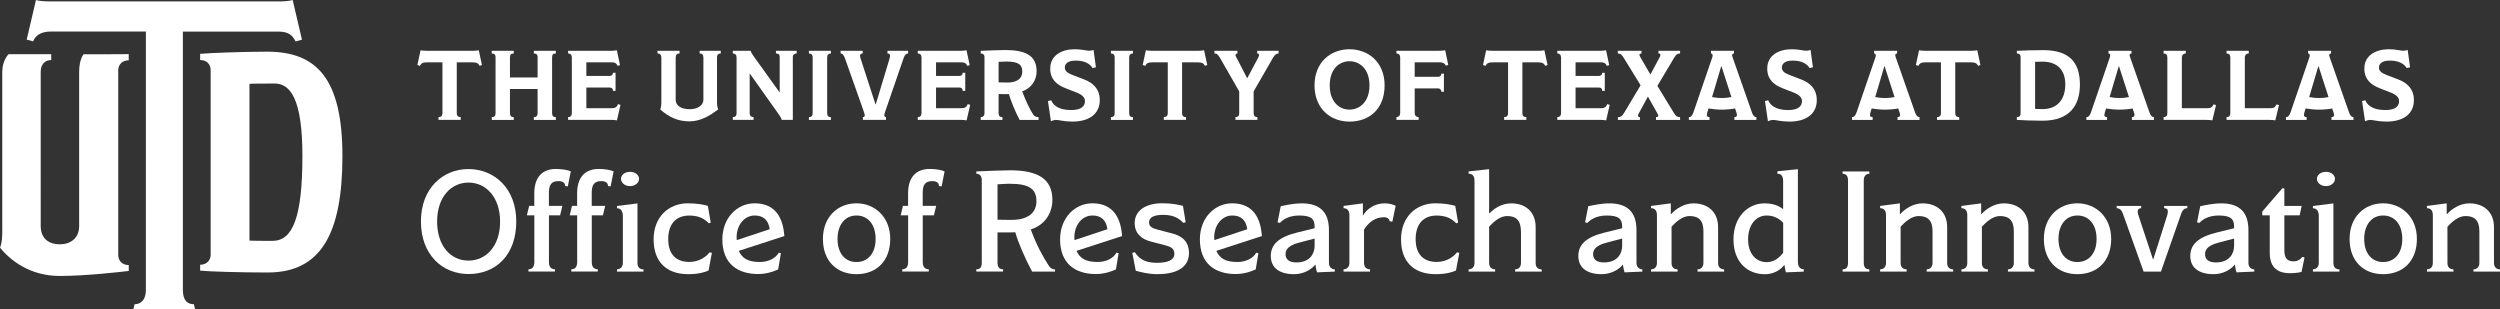 <?xml version="1.0" encoding="UTF-8"?>
<svg id="uuid-90dcd2f1-3d1c-4248-8bf3-f5725d3d9f19" data-name="Layer_1" xmlns="http://www.w3.org/2000/svg" viewBox="0 0 506.61 62.7">
  <rect x="0" y="0" width="506.61" height="62.7" fill="#333333" stroke="none"/>
  <path d="M61.19,8.04l-1.29.35c-.65-1.29-1.47-1.99-3.52-1.99h-19.32v52.38c0,2.11.94,2.87,2.23,2.87l.26,1.06h-12.54l.26-1.06c1.23,0,2.29-.82,2.29-2.87V6.39H10.28c-1.99,0-3.11.82-3.58,1.99l-1.29-.35L7.29,0c.47.18,1.52.29,3.11.29h46.33c.88,0,2.11-.12,2.58-.29l1.88,8.04ZM54.25,55.22c-5.35,0-12.02-.19-13.69-.38v-1.19c1.29,0,2.13-.88,2.13-2.01V14.23c0-1.25-.84-2.07-2.13-2.07v-1.25c2.06-.19,8.92-.44,13.56-.44,9.92,0,15.27,5.27,15.27,21.15s-4.44,23.6-15.14,23.6ZM55.61,16.93c-.9,0-4.67,0-5.06.06v31.76c.39.06,4.22.06,4.67.06,4.12,0,6.06-4.83,6.06-17.2,0-11.61-2.45-14.69-5.67-14.69ZM26.08,12.22v-1.25s-5.09.04-9.15.03c0,0-.89,1.02-.89,3.55v31.26c0,2.51-1.8,3.7-3.93,3.7-2,0-3.86-1-3.86-3.7V14.55c0-1.57.9-2.38,2.13-2.38v-1.19H1.74s-1.28,1.21-1.28,3.58v32.01c0,1.69-.06,2.57-.45,3.64,2.13,2.57,6.05,5.71,12.11,5.71,5.35,0,12.29-.82,13.97-1.01v-1.19c-1.29,0-2.13-.88-2.13-2.01V14.29c0-1.25.84-2.07,2.13-2.07Z" fill="#fff"/>
  <g>
    <path d="M94.93,55.53c-5.28,0-9.63-3.92-9.63-10.65s4.44-10.62,9.63-10.62,9.69,3.86,9.69,10.62-4.09,10.65-9.69,10.65ZM94.93,37c-3.48,0-6.35,2.87-6.35,7.89s2.81,7.92,6.35,7.92,6.41-2.9,6.41-7.89-2.87-7.92-6.41-7.92Z" fill="#fff"/>
    <path d="M115.05,37.78l-.52-.09c0-.67-.55-.99-1.36-.99-1.48,0-1.94.81-1.94,2.38v2.64h2.73l-.46,1.91h-2.26v9.49c0,1.1.58,1.45,1.22,1.45v.46h-5.37v-.46c.64,0,1.19-.35,1.19-1.45v-9.49h-1.51l.46-1.91h1.04v-2.52c0-3.45,1.77-4.96,4.38-4.96,1.22,0,2.41.2,3.02.49l-.61,3.05Z" fill="#fff"/>
    <path d="M123.73,37.78l-.52-.09c0-.67-.55-.99-1.36-.99-1.48,0-1.94.81-1.94,2.38v2.64h2.73l-.46,1.91h-2.26v9.49c0,1.1.58,1.45,1.22,1.45v.46h-5.37v-.46c.64,0,1.19-.35,1.19-1.45v-9.49h-1.51l.46-1.91h1.04v-2.52c0-3.45,1.77-4.96,4.38-4.96,1.22,0,2.41.2,3.02.49l-.61,3.05Z" fill="#fff"/>
    <path d="M130.4,55.04h-5.37v-.46c.61,0,1.19-.41,1.19-1.33v-9.46c0-1.13-.52-1.59-1.19-1.59v-.46l4.15-.52v12.04c0,1.01.58,1.33,1.22,1.33v.46ZM127.67,37.72c-1.07,0-1.83-.72-1.83-1.48s.75-1.42,1.83-1.42,1.83.67,1.83,1.42-.75,1.48-1.83,1.48Z" fill="#fff"/>
    <path d="M144.26,51.24l-.67,3.57c-.7.35-2.09.75-4.12.75-4.44,0-7.02-2.52-7.02-7.05s3.02-7.31,6.96-7.31c1.74,0,3.22.26,4.03.52l.58,3.39-.38.14c-.81-.81-1.86-1.57-3.97-1.57-2.61,0-4.26,1.62-4.26,4.79s1.71,4.61,4.26,4.61c2.03,0,3.45-1.07,4.12-1.94l.46.09Z" fill="#fff"/>
    <path d="M149.71,50.83c.7,1.57,1.91,2.26,4.29,2.26,1.74,0,3.22-.78,3.8-1.89l.44.12-.55,3.28c-.81.35-2.2.93-4.06.93-4.12,0-7.25-2.06-7.25-7.02,0-4.38,3.02-7.31,6.53-7.31,4.41,0,5.8,3.19,6.03,6.64l-9.22,2.99ZM155.97,46.45c-.23-1.83-1.28-2.78-3.02-2.78-2.18,0-3.68,2.03-3.68,4.41,0,.2.03.55.03.58l6.67-2.21Z" fill="#fff"/>
    <path d="M173.55,55.56c-3.92,0-6.79-2.61-6.79-7.14s3.07-7.22,6.79-7.22,6.85,2.76,6.85,7.22-2.78,7.14-6.85,7.14ZM173.55,43.67c-2.29,0-3.83,1.86-3.83,4.76s1.54,4.67,3.83,4.67,3.89-1.74,3.89-4.67-1.54-4.76-3.89-4.76Z" fill="#fff"/>
    <path d="M190.8,37.78l-.52-.09c0-.67-.55-.99-1.36-.99-1.48,0-1.94.81-1.94,2.38v2.64h2.73l-.46,1.91h-2.26v9.49c0,1.1.58,1.45,1.22,1.45v.46h-5.37v-.46c.64,0,1.19-.35,1.19-1.45v-9.49h-1.51l.46-1.91h1.04v-2.52c0-3.45,1.77-4.96,4.38-4.96,1.22,0,2.41.2,3.02.49l-.61,3.05Z" fill="#fff"/>
    <path d="M213.77,55.04h-4.61c-1.39-2.55-2.87-5.95-3.42-7.98-.64.06-.93.03-1.45.03h-2.15v6.09c0,1.04.44,1.39,1.13,1.39v.46h-5.42v-.46c.73,0,1.1-.32,1.1-1.39v-16.65c0-.93-.49-1.33-1.1-1.33v-.46c1.89-.09,5.37-.23,6.82-.23,5.54,0,8.59,1.68,8.59,5.98,0,3.05-1.89,5.25-4.38,6,1.16,3.19,2.47,5.54,3.66,7.37.38.55.75.73,1.25.73v.46ZM204.69,37.23c-.75,0-1.51.06-2.55.12v7.17c.7.03,2.06.03,2.93.03,3.22,0,4.96-1.42,4.96-3.8,0-2.55-1.65-3.51-5.34-3.51Z" fill="#fff"/>
    <path d="M218.15,50.83c.7,1.57,1.91,2.26,4.29,2.26,1.74,0,3.22-.78,3.8-1.89l.44.12-.55,3.28c-.81.35-2.2.93-4.06.93-4.12,0-7.25-2.06-7.25-7.02,0-4.38,3.02-7.31,6.53-7.31,4.41,0,5.8,3.19,6.03,6.64l-9.22,2.99ZM224.41,46.45c-.23-1.83-1.28-2.78-3.02-2.78-2.18,0-3.68,2.03-3.68,4.41,0,.2.03.55.03.58l6.67-2.21Z" fill="#fff"/>
    <path d="M234.59,55.56c-1.8,0-3.42-.41-4.44-.7l-.7-3.63.52-.12c.7,1.02,1.68,2.15,4.44,2.15,2.47,0,3.57-.67,3.57-1.83,0-1.07-.7-1.42-2-1.77l-2.73-.7c-2.03-.52-3.31-1.71-3.31-3.77,0-2.52,2.26-4,5.57-4,2.06,0,3.16.29,4.21.52l.55,3.33-.49.12c-.87-.96-2.06-1.62-4.03-1.62s-2.9.52-2.9,1.54c0,.84.61,1.16,1.83,1.48l2.81.73c1.94.49,3.45,1.57,3.45,4s-1.83,4.26-6.35,4.26Z" fill="#fff"/>
    <path d="M246.48,50.83c.7,1.57,1.91,2.26,4.29,2.26,1.74,0,3.22-.78,3.8-1.89l.44.12-.55,3.28c-.81.35-2.2.93-4.06.93-4.12,0-7.25-2.06-7.25-7.02,0-4.38,3.02-7.31,6.53-7.31,4.41,0,5.8,3.19,6.03,6.64l-9.22,2.99ZM252.75,46.45c-.23-1.83-1.28-2.78-3.02-2.78-2.18,0-3.68,2.03-3.68,4.41,0,.2.03.55.03.58l6.67-2.21Z" fill="#fff"/>
    <path d="M270.49,55.04l-3.6.15c-.09-.29-.26-.9-.32-1.54h-.06c-.78.99-2.38,1.91-4.26,1.91-3.05,0-4.73-1.36-4.73-3.68s1.57-3.83,5.34-4.76l3.54-.87v-.29c0-1.59-.67-2.29-3.13-2.29-2.23,0-3.42.96-3.92,1.51l-.46-.14.64-3.25c.93-.2,2.64-.58,4.29-.58,3.63,0,5.48,1.77,5.48,5.4v6.67c0,.93.67,1.31,1.19,1.31v.46ZM266.4,48.34l-3.19.84c-1.83.49-2.7,1.22-2.7,2.29,0,1.19.81,1.71,2.23,1.71,2.73,0,3.66-1.83,3.66-3.36v-1.48Z" fill="#fff"/>
    <path d="M282.15,44.92l-.55-.09c-.06-.44-.41-.81-1.19-.81-1.74,0-3.13,1.07-4,2.52v6.73c0,.93.58,1.31,1.22,1.31v.46h-5.37v-.46c.7,0,1.19-.52,1.19-1.31v-9.66c0-.99-.49-1.42-1.19-1.42v-.46l3.92-.52v2.41h.06c.78-1.33,2.41-2.41,4.29-2.41,1.13,0,1.71.23,2.29.49l-.67,3.22Z" fill="#fff"/>
    <path d="M295.72,51.24l-.67,3.57c-.7.35-2.09.75-4.12.75-4.44,0-7.02-2.52-7.02-7.05s3.02-7.31,6.96-7.31c1.74,0,3.22.26,4.03.52l.58,3.39-.38.14c-.81-.81-1.86-1.57-3.97-1.57-2.61,0-4.26,1.62-4.26,4.79s1.71,4.61,4.26,4.61c2.03,0,3.45-1.07,4.12-1.94l.46.09Z" fill="#fff"/>
    <path d="M312.4,55.04h-5.37v-.46c.64,0,1.19-.41,1.19-1.31v-6.18c0-2.35-.87-3.31-2.81-3.31-1.45,0-2.76,1.19-3.65,2.15v7.34c0,.9.55,1.31,1.22,1.31v.46h-5.37v-.46c.67,0,1.19-.44,1.19-1.31v-16.62c0-1.04-.46-1.45-1.19-1.45v-.46l4.15-.46v8.93h.09c.81-.81,2.29-2,4.41-2,3.07,0,4.93,1.91,4.93,4.79v7.28c0,.96.55,1.31,1.22,1.31v.46Z" fill="#fff"/>
    <path d="M332.81,55.04l-3.6.15c-.09-.29-.26-.9-.32-1.54h-.06c-.78.99-2.38,1.91-4.26,1.91-3.05,0-4.73-1.36-4.73-3.68s1.57-3.83,5.34-4.76l3.54-.87v-.29c0-1.59-.67-2.29-3.13-2.29-2.23,0-3.42.96-3.92,1.51l-.46-.14.64-3.25c.93-.2,2.64-.58,4.29-.58,3.63,0,5.48,1.77,5.48,5.4v6.67c0,.93.67,1.31,1.19,1.31v.46ZM328.72,48.34l-3.19.84c-1.83.49-2.7,1.22-2.7,2.29,0,1.19.81,1.71,2.23,1.71,2.73,0,3.66-1.83,3.66-3.36v-1.48Z" fill="#fff"/>
    <path d="M349.37,55.04h-5.37v-.46c.67,0,1.19-.46,1.19-1.31v-6.41c0-2.18-.96-3.08-2.81-3.08-1.45,0-2.76,1.19-3.65,2.15v7.34c0,.96.55,1.31,1.22,1.31v.46h-5.37v-.46c.7,0,1.19-.46,1.19-1.31v-9.69c0-.99-.49-1.39-1.19-1.39v-.46l4-.52v2.15h.09c.87-.96,2.52-2.15,4.5-2.15,2.99,0,4.99,1.8,4.99,4.82v7.25c0,.96.61,1.31,1.22,1.31v.46Z" fill="#fff"/>
    <path d="M365.53,55.04l-3.63.15c-.09-.32-.23-.96-.29-1.48h-.06c-.84,1.13-2.29,1.86-3.92,1.86-3.54,0-6.35-2.47-6.35-7.05s2.93-7.31,6.29-7.31c2.06,0,3.1.67,3.71,1.13h.06v-5.63c0-1.16-.49-1.51-1.16-1.51v-.49l4.15-.43v18.8c0,.96.49,1.51,1.19,1.48v.49ZM361.35,45.15c-.81-.9-1.97-1.48-3.34-1.48-2.2,0-3.77,1.94-3.77,4.84s1.6,4.61,3.77,4.61c1.6,0,2.58-.96,3.34-1.89v-6.09Z" fill="#fff"/>
    <path d="M378.81,55.04h-5.42v-.46c.7,0,1.1-.32,1.1-1.36v-16.65c0-1.04-.49-1.36-1.1-1.36v-.46h5.42v.46c-.58,0-1.13.35-1.13,1.39v16.62c0,1.04.46,1.36,1.13,1.36v.46Z" fill="#fff"/>
    <path d="M395.8,55.04h-5.37v-.46c.67,0,1.19-.46,1.19-1.31v-6.41c0-2.18-.96-3.08-2.81-3.08-1.45,0-2.76,1.19-3.66,2.15v7.34c0,.96.55,1.31,1.22,1.31v.46h-5.37v-.46c.7,0,1.19-.46,1.19-1.31v-9.69c0-.99-.49-1.39-1.19-1.39v-.46l4-.52v2.15h.09c.87-.96,2.52-2.15,4.5-2.15,2.99,0,4.99,1.8,4.99,4.82v7.25c0,.96.61,1.31,1.22,1.31v.46Z" fill="#fff"/>
    <path d="M412.27,55.04h-5.37v-.46c.67,0,1.19-.46,1.19-1.31v-6.41c0-2.18-.96-3.08-2.81-3.08-1.45,0-2.76,1.19-3.66,2.15v7.34c0,.96.55,1.31,1.22,1.31v.46h-5.37v-.46c.7,0,1.19-.46,1.19-1.31v-9.69c0-.99-.49-1.39-1.19-1.39v-.46l4-.52v2.15h.09c.87-.96,2.52-2.15,4.5-2.15,2.99,0,4.99,1.8,4.99,4.82v7.25c0,.96.61,1.31,1.22,1.31v.46Z" fill="#fff"/>
    <path d="M420.97,55.56c-3.92,0-6.79-2.61-6.79-7.14s3.07-7.22,6.79-7.22,6.85,2.76,6.85,7.22-2.79,7.14-6.85,7.14ZM420.97,43.67c-2.29,0-3.83,1.86-3.83,4.76s1.54,4.67,3.83,4.67,3.89-1.74,3.89-4.67-1.54-4.76-3.89-4.76Z" fill="#fff"/>
    <path d="M443.27,42.19c-.58,0-.99.32-1.28,1.16l-4.09,11.69h-3.51l-4.18-11.69c-.23-.67-.61-1.16-1.28-1.16v-.46h4.96v.46c-.44,0-.7.23-.7.67,0,.29.12.7.23,1.02l2.87,8.67h.06l2.81-8.88c.06-.2.14-.52.14-.81,0-.49-.29-.67-.75-.67v-.46h4.7v.46Z" fill="#fff"/>
    <path d="M456.82,55.04l-3.6.15c-.09-.29-.26-.9-.32-1.54h-.06c-.78.99-2.38,1.91-4.26,1.91-3.05,0-4.73-1.36-4.73-3.68s1.57-3.83,5.34-4.76l3.54-.87v-.29c0-1.59-.67-2.29-3.13-2.29-2.23,0-3.42.96-3.92,1.51l-.46-.14.64-3.25c.93-.2,2.64-.58,4.29-.58,3.63,0,5.48,1.77,5.48,5.4v6.67c0,.93.67,1.31,1.19,1.31v.46ZM452.73,48.34l-3.19.84c-1.83.49-2.7,1.22-2.7,2.29,0,1.19.81,1.71,2.23,1.71,2.73,0,3.66-1.83,3.66-3.36v-1.48Z" fill="#fff"/>
    <path d="M467,52.17l-.61,2.93c-.46.14-1.36.26-2.35.26-2.9,0-4.09-1.54-4.09-4.15v-7.57h-1.51v-.78l4.06-4.7h.41v3.57h3.51l-.41,1.91h-3.1v7.11c0,1.68.7,2.21,1.86,2.21.84,0,1.33-.35,1.8-.9l.44.12Z" fill="#fff"/>
    <path d="M474.07,55.04h-5.37v-.46c.61,0,1.19-.41,1.19-1.33v-9.46c0-1.13-.52-1.59-1.19-1.59v-.46l4.15-.52v12.04c0,1.01.58,1.33,1.22,1.33v.46ZM471.34,37.72c-1.07,0-1.83-.72-1.83-1.48s.75-1.42,1.83-1.42,1.83.67,1.83,1.42-.75,1.48-1.83,1.48Z" fill="#fff"/>
    <path d="M482.92,55.56c-3.92,0-6.79-2.61-6.79-7.14s3.07-7.22,6.79-7.22,6.85,2.76,6.85,7.22-2.79,7.14-6.85,7.14ZM482.92,43.67c-2.29,0-3.83,1.86-3.83,4.76s1.54,4.67,3.83,4.67,3.89-1.74,3.89-4.67-1.54-4.76-3.89-4.76Z" fill="#fff"/>
    <path d="M506.61,55.04h-5.37v-.46c.67,0,1.19-.46,1.19-1.31v-6.41c0-2.18-.96-3.08-2.81-3.08-1.45,0-2.76,1.19-3.66,2.15v7.34c0,.96.55,1.31,1.22,1.31v.46h-5.37v-.46c.7,0,1.19-.46,1.19-1.31v-9.69c0-.99-.49-1.39-1.19-1.39v-.46l4-.52v2.15h.09c.87-.96,2.52-2.15,4.5-2.15,2.99,0,4.99,1.8,4.99,4.82v7.25c0,.96.61,1.31,1.22,1.31v.46Z" fill="#fff"/>
  </g>
  <g>
    <path d="M97.66,13.17l-.48.18c-.22-.52-.6-.72-1.5-.72h-3.12v10.28c0,.62.32.82.8.82v.56h-4.5v-.56c.48,0,.8-.22.8-.82v-10.28h-3.02c-.96,0-1.3.18-1.54.72l-.52-.18.64-2.98c.32.06.66.1,1.2.1h9.52c.28,0,.76-.04,1.08-.1l.64,2.98Z" fill="#fff"/>
    <path d="M112.64,24.3h-4.46v-.56c.48,0,.76-.24.76-.8v-4.9h-5.6v4.9c0,.54.26.8.76.8v.56h-4.44v-.56c.54,0,.76-.24.76-.8v-11.34c0-.56-.28-.76-.78-.76v-.54h4.46v.54c-.48,0-.76.18-.76.76v4.1h5.6v-4.1c0-.58-.28-.76-.76-.76v-.54h4.46v.54c-.52,0-.76.18-.76.76v11.34c0,.56.28.8.76.8v.56Z" fill="#fff"/>
    <path d="M125.74,21.25l-.72,3.14c-.24-.04-.74-.1-1.14-.1h-8.76v-.56c.5,0,.76-.28.76-.82v-11.24c0-.54-.28-.84-.76-.84v-.54h8.8c.28,0,.74-.04,1.08-.1l.64,3-.46.16c-.32-.62-.66-.72-1.22-.72h-5.14v2.76h4.66c.52,0,.74-.3.74-.64h.52v3.66h-.52c0-.42-.2-.68-.74-.68h-4.66v4.2h5.1c.64,0,1.1-.16,1.32-.84l.5.16Z" fill="#fff"/>
    <path d="M146.06,10.83c-.46,0-.76.24-.76.82v9.14c0,.52.06.92.24,1.36-1.84,1.44-3.72,2.44-5.82,2.44-2.26,0-4.04-.76-5.92-2.4.18-.52.22-.98.22-1.36v-9.08c0-.66-.28-.92-.78-.92v-.54h4.46v.54c-.5,0-.78.24-.78.92v8.46c0,1.14,1,1.92,2.86,1.92,1.74,0,2.76-.92,2.76-1.88v-8.56c0-.62-.28-.86-.76-.86v-.54h4.28v.54Z" fill="#fff"/>
    <path d="M161.44,10.83c-.44,0-.78.26-.78.74v12.72h-2.24c-.1-.34-.3-.7-.48-.94l-5.98-8.42h-.04v8c0,.56.32.8.78.8v.56h-4.2v-.56c.5,0,.76-.22.76-.8v-11.34c0-.48-.3-.76-.76-.76v-.54h3.62c.08.34.32.7.5.96l5.34,7.44h.04v-7.16c0-.42-.18-.7-.76-.7v-.54h4.2v.54Z" fill="#fff"/>
    <path d="M168.38,24.3h-4.46v-.56c.46,0,.76-.22.76-.8v-11.3c0-.58-.28-.8-.76-.8v-.54h4.46v.54c-.48,0-.76.26-.76.8v11.3c0,.56.28.8.76.8v.56Z" fill="#fff"/>
    <path d="M184.02,10.83c-.38,0-.68.3-.9.92l-3.72,10.8c-.12.34-.2.62-.2.82,0,.22.14.36.34.36v.56h-4.68v-.56c.26,0,.38-.16.38-.34s-.14-.64-.32-1.14l-3.64-10.28c-.26-.72-.5-1.14-.94-1.14v-.54h4.48v.54c-.34,0-.54.2-.54.44,0,.12.06.44.12.6l3.02,9.3h.04l2.76-9.16c.1-.32.14-.58.14-.72,0-.26-.14-.46-.52-.46v-.54h4.18v.54Z" fill="#fff"/>
    <path d="M196.6,21.25l-.72,3.14c-.24-.04-.74-.1-1.14-.1h-8.76v-.56c.5,0,.76-.28.76-.82v-11.24c0-.54-.28-.84-.76-.84v-.54h8.8c.28,0,.74-.04,1.08-.1l.64,3-.46.16c-.32-.62-.66-.72-1.22-.72h-5.14v2.76h4.66c.52,0,.74-.3.74-.64h.52v3.66h-.52c0-.42-.2-.68-.74-.68h-4.66v4.2h5.1c.64,0,1.1-.16,1.32-.84l.5.16Z" fill="#fff"/>
    <path d="M210.46,24.3h-3.84c-.94-1.78-1.74-3.78-2.18-5.24-.2,0-.42.02-.62.02-.48,0-.98,0-1.46-.02v3.88c0,.58.28.8.78.8v.56h-4.4v-.56c.46,0,.76-.28.76-.8v-11.34c0-.54-.3-.76-.76-.76v-.54c1.42-.06,3.9-.16,4.96-.16,4.02,0,6.36,1.06,6.36,4.28,0,2.14-1.34,3.54-2.92,4.1.72,1.88,1.48,3.54,2.24,4.7.16.24.48.52,1.08.52v.56ZM203.94,12.47c-.46,0-1.06.04-1.58.06v4.16c.42.02,1.24.04,1.74.04,2.12,0,3.06-.9,3.06-2.22,0-1.4-.76-2.04-3.22-2.04Z" fill="#fff"/>
    <path d="M217.3,24.64c-1.66,0-2.72-.34-3.26-.34-.4,0-.74.12-1.08.26l-.6-4.08.66-.16c.36.9,1.36,1.96,3.96,1.98,2.22.02,2.88-.84,2.88-1.82,0-.74-.6-1.3-1.68-1.72l-2.26-.88c-1.7-.66-3.1-1.76-3.1-3.98,0-2.7,2.34-3.92,4.96-3.92,1.42,0,2.4.3,2.86.3s.7-.06.96-.16l.48,3.52-.68.14c-.52-.82-1.54-1.5-3.42-1.5-1.76,0-2.2.76-2.2,1.42,0,.62.42,1.06,1.52,1.48l2.4.92c1.7.66,3.16,1.84,3.16,4.2,0,2.72-2.06,4.34-5.56,4.34Z" fill="#fff"/>
    <path d="M229.58,24.3h-4.46v-.56c.46,0,.76-.22.76-.8v-11.3c0-.58-.28-.8-.76-.8v-.54h4.46v.54c-.48,0-.76.26-.76.8v11.3c0,.56.28.8.76.8v.56Z" fill="#fff"/>
    <path d="M244.64,13.17l-.48.18c-.22-.52-.6-.72-1.5-.72h-3.12v10.28c0,.62.32.82.8.82v.56h-4.5v-.56c.48,0,.8-.22.8-.82v-10.28h-3.02c-.96,0-1.3.18-1.54.72l-.52-.18.64-2.98c.32.06.66.1,1.2.1h9.52c.28,0,.76-.04,1.08-.1l.64,2.98Z" fill="#fff"/>
    <path d="M259.1,10.83c-.46,0-.78.26-1.16.92l-3.9,6.78v4.4c0,.58.28.8.76.8v.56h-4.44v-.56c.5,0,.76-.24.76-.8v-4.4l-3.86-6.74c-.4-.7-.66-.96-1.16-.96v-.54h4.66v.54c-.28,0-.4.18-.4.36,0,.1.08.24.14.36l2.22,4.28h.04l2.2-4.14c.1-.2.18-.38.18-.5,0-.18-.06-.36-.38-.36v-.54h4.34v.54Z" fill="#fff"/>
    <path d="M273.46,24.64c-3.84,0-7.08-2.62-7.08-7.34s3.3-7.32,7.08-7.32,7.12,2.58,7.12,7.32-3.04,7.34-7.12,7.34ZM273.46,12.41c-2.14,0-4,1.66-4,4.88s1.82,4.92,4,4.92,4.06-1.7,4.06-4.9-1.86-4.9-4.06-4.9Z" fill="#fff"/>
    <path d="M293.48,13.15l-.46.16c-.34-.52-.6-.68-1.36-.68h-4.98v2.94h4.66c.54,0,.74-.3.74-.64h.52v3.66h-.52c0-.38-.2-.68-.76-.68h-4.64v4.92c0,.64.32.9.8.9v.56h-4.5v-.56c.46,0,.76-.3.76-.9v-11.16c0-.58-.34-.84-.76-.84v-.54h8.58c.7,0,.98-.06,1.3-.1l.62,2.96Z" fill="#fff"/>
    <path d="M313.6,13.17l-.48.18c-.22-.52-.6-.72-1.5-.72h-3.12v10.28c0,.62.32.82.8.82v.56h-4.5v-.56c.48,0,.8-.22.8-.82v-10.28h-3.02c-.96,0-1.3.18-1.54.72l-.52-.18.64-2.98c.32.06.66.1,1.2.1h9.52c.28,0,.76-.04,1.08-.1l.64,2.98Z" fill="#fff"/>
    <path d="M326.2,21.25l-.72,3.14c-.24-.04-.74-.1-1.14-.1h-8.76v-.56c.5,0,.76-.28.76-.82v-11.24c0-.54-.28-.84-.76-.84v-.54h8.8c.28,0,.74-.04,1.08-.1l.64,3-.46.16c-.32-.62-.66-.72-1.22-.72h-5.14v2.76h4.66c.52,0,.74-.3.74-.64h.52v3.66h-.52c0-.42-.2-.68-.74-.68h-4.66v4.2h5.1c.64,0,1.1-.16,1.32-.84l.5.16Z" fill="#fff"/>
    <path d="M340.46,24.3h-4.88v-.56c.34,0,.46-.14.46-.32,0-.1-.04-.2-.18-.44l-1.9-3.38h-.04l-1.84,3.4c-.06.1-.16.28-.16.4,0,.18.1.34.4.34v.56h-4.46v-.56c.52,0,.84-.16,1.24-.84l3.36-5.62-3.36-5.46c-.46-.74-.7-.98-1.26-.98v-.54h4.8v.54c-.32,0-.42.12-.42.3,0,.08.1.3.22.5l1.98,3.42h.04l1.88-3.5c.08-.16.14-.32.14-.42,0-.18-.12-.3-.4-.3v-.54h4.38v.54c-.52,0-.8.18-1.24.92l-3.36,5.64,3.4,5.58c.34.56.64.76,1.2.76v.56Z" fill="#fff"/>
    <path d="M355.92,24.3h-4.46v-.56c.4-.04.52-.18.52-.44,0-.14-.04-.32-.1-.5l-.28-.82c-.64.14-1.82.24-2.7.24s-1.98-.12-2.68-.24l-.28.92c-.04.18-.06.36-.06.46,0,.22.14.32.54.38v.56h-4.18v-.56c.34,0,.64-.16.92-.96l3.76-10.96c.08-.22.14-.46.14-.56,0-.22-.08-.42-.34-.42v-.54h4.66v.54c-.28,0-.38.18-.38.34,0,.1.08.4.18.66l3.86,11c.24.66.54.9.88.9v.56ZM348.84,13.41h-.04l-1.86,6.26c.62.12,1.32.2,2,.2s1.34-.08,1.92-.2l-2.02-6.26Z" fill="#fff"/>
    <path d="M362.6,24.64c-1.66,0-2.72-.34-3.26-.34-.4,0-.74.12-1.08.26l-.6-4.08.66-.16c.36.9,1.36,1.96,3.96,1.98,2.22.02,2.88-.84,2.88-1.82,0-.74-.6-1.3-1.68-1.72l-2.26-.88c-1.7-.66-3.1-1.76-3.1-3.98,0-2.7,2.34-3.92,4.96-3.92,1.42,0,2.4.3,2.86.3s.7-.06.96-.16l.48,3.52-.68.14c-.52-.82-1.54-1.5-3.42-1.5-1.76,0-2.2.76-2.2,1.42,0,.62.42,1.06,1.52,1.48l2.4.92c1.7.66,3.16,1.84,3.16,4.2,0,2.72-2.06,4.34-5.56,4.34Z" fill="#fff"/>
    <path d="M388.98,24.3h-4.46v-.56c.4-.04.52-.18.52-.44,0-.14-.04-.32-.1-.5l-.28-.82c-.64.14-1.82.24-2.7.24s-1.98-.12-2.68-.24l-.28.92c-.04.18-.06.36-.06.46,0,.22.14.32.54.38v.56h-4.18v-.56c.34,0,.64-.16.92-.96l3.76-10.96c.08-.22.14-.46.14-.56,0-.22-.08-.42-.34-.42v-.54h4.66v.54c-.28,0-.38.18-.38.34,0,.1.08.4.18.66l3.86,11c.24.66.54.9.88.9v.56ZM381.9,13.41h-.04l-1.86,6.26c.62.12,1.32.2,2,.2s1.34-.08,1.92-.2l-2.02-6.26Z" fill="#fff"/>
    <path d="M401.32,13.17l-.48.18c-.22-.52-.6-.72-1.5-.72h-3.12v10.28c0,.62.32.82.8.82v.56h-4.5v-.56c.48,0,.8-.22.8-.82v-10.28h-3.02c-.96,0-1.3.18-1.54.72l-.52-.18.64-2.98c.32.06.66.1,1.2.1h9.52c.28,0,.76-.04,1.08-.1l.64,2.98Z" fill="#fff"/>
    <path d="M413.9,24.46c-1.8,0-4-.08-5.2-.16v-.56c.46,0,.76-.24.76-.74v-11.36c0-.64-.28-.8-.76-.8v-.54c1.34-.06,3.18-.14,5.36-.14,5.28,0,7.42,2.48,7.42,6.98,0,4.12-1.98,7.32-7.58,7.32ZM413.9,12.49c-.6,0-1.12.02-1.5.04v9.54c.38.02.96.04,1.5.04,3,0,4.62-1.96,4.62-5s-1.74-4.62-4.62-4.62Z" fill="#fff"/>
    <path d="M436.48,24.3h-4.46v-.56c.4-.04.52-.18.52-.44,0-.14-.04-.32-.1-.5l-.28-.82c-.64.14-1.82.24-2.7.24s-1.98-.12-2.68-.24l-.28.92c-.04.18-.06.36-.06.46,0,.22.14.32.54.38v.56h-4.18v-.56c.34,0,.64-.16.92-.96l3.76-10.96c.08-.22.14-.46.14-.56,0-.22-.08-.42-.34-.42v-.54h4.66v.54c-.28,0-.38.18-.38.34,0,.1.08.4.18.66l3.86,11c.24.66.54.9.88.9v.56ZM429.4,13.41h-.04l-1.86,6.26c.62.12,1.32.2,2,.2s1.34-.08,1.92-.2l-2.02-6.26Z" fill="#fff"/>
    <path d="M449.06,21.29l-.74,3.1c-.32-.04-.76-.1-1.3-.1h-8.58v-.56c.5,0,.76-.24.76-.82v-11.28c0-.5-.26-.8-.76-.8v-.54h4.5v.54c-.48,0-.8.32-.8.86v10.24h5.16c.7,0,.96-.18,1.28-.78l.48.14Z" fill="#fff"/>
    <path d="M461.82,21.29l-.74,3.1c-.32-.04-.76-.1-1.3-.1h-8.58v-.56c.5,0,.76-.24.76-.82v-11.28c0-.5-.26-.8-.76-.8v-.54h4.5v.54c-.48,0-.8.32-.8.86v10.24h5.16c.7,0,.96-.18,1.28-.78l.48.14Z" fill="#fff"/>
    <path d="M476.92,24.3h-4.46v-.56c.4-.04.52-.18.52-.44,0-.14-.04-.32-.1-.5l-.28-.82c-.64.14-1.82.24-2.7.24s-1.98-.12-2.68-.24l-.28.92c-.04.18-.06.36-.06.46,0,.22.14.32.54.38v.56h-4.18v-.56c.34,0,.64-.16.92-.96l3.76-10.96c.08-.22.14-.46.14-.56,0-.22-.08-.42-.34-.42v-.54h4.66v.54c-.28,0-.38.18-.38.34,0,.1.08.4.18.66l3.86,11c.24.66.54.9.88.9v.56ZM469.84,13.41h-.04l-1.86,6.26c.62.12,1.32.2,2,.2s1.34-.08,1.92-.2l-2.02-6.26Z" fill="#fff"/>
    <path d="M483.6,24.64c-1.66,0-2.72-.34-3.26-.34-.4,0-.74.12-1.08.26l-.6-4.08.66-.16c.36.9,1.36,1.96,3.96,1.98,2.22.02,2.88-.84,2.88-1.82,0-.74-.6-1.3-1.68-1.72l-2.26-.88c-1.7-.66-3.1-1.76-3.1-3.98,0-2.7,2.34-3.92,4.96-3.92,1.42,0,2.4.3,2.86.3s.7-.06.96-.16l.48,3.52-.68.14c-.52-.82-1.54-1.5-3.42-1.5-1.76,0-2.2.76-2.2,1.42,0,.62.42,1.06,1.52,1.48l2.4.92c1.7.66,3.16,1.84,3.16,4.2,0,2.72-2.06,4.34-5.56,4.34Z" fill="#fff"/>
  </g>
</svg>